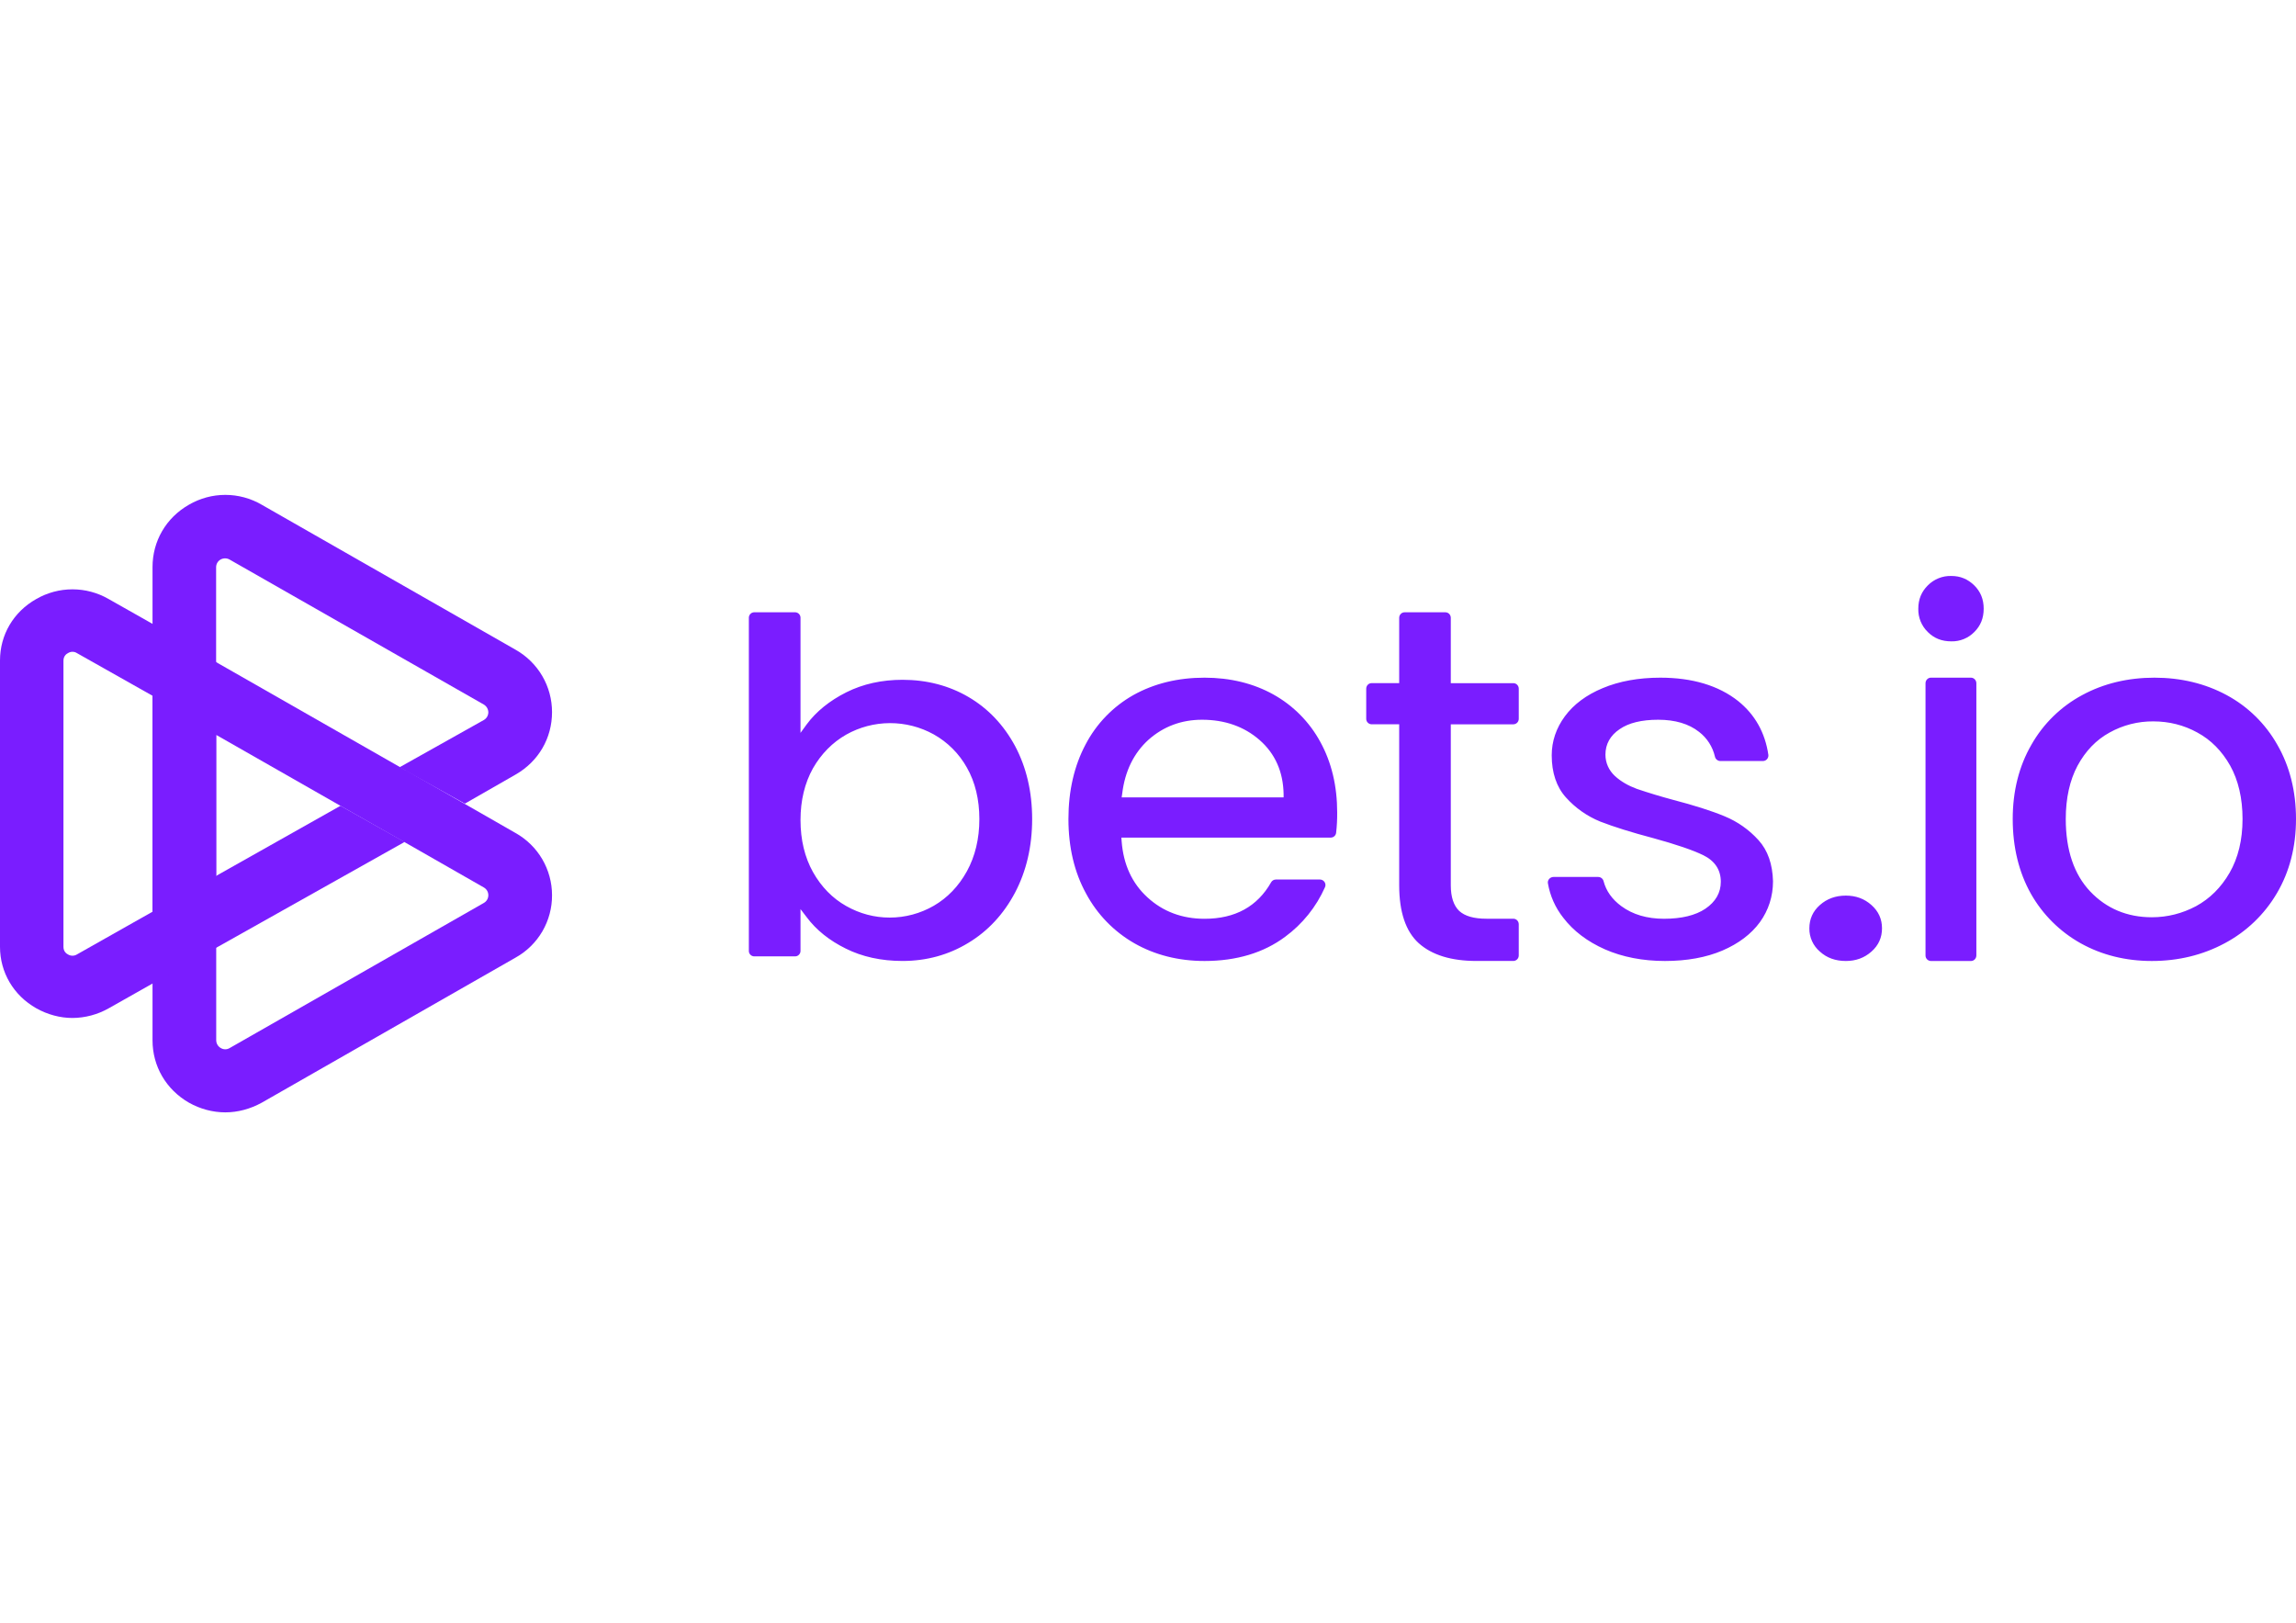 <svg width="116" height="82" viewBox="0 0 116 82" fill="none" xmlns="http://www.w3.org/2000/svg">
<g clip-path="url(#clip0_4_4187)">
<path d="M51.282 37.683C50.709 36.621 49.922 35.791 48.934 35.212C47.947 34.633 46.821 34.341 45.597 34.341C44.554 34.341 43.601 34.551 42.758 34.973C41.917 35.396 41.239 35.94 40.756 36.593L40.444 37.022V31.203C40.444 31.053 40.32 30.93 40.169 30.93H38.111C38.038 30.93 37.968 30.958 37.916 31.009C37.864 31.061 37.835 31.13 37.834 31.203V48.041C37.834 48.19 37.958 48.313 38.109 48.313H40.168C40.241 48.313 40.311 48.285 40.362 48.233C40.414 48.182 40.444 48.113 40.444 48.04V45.926L40.756 46.333C41.239 46.98 41.902 47.511 42.731 47.919C43.56 48.334 44.528 48.545 45.597 48.545C46.806 48.545 47.925 48.239 48.92 47.633C49.915 47.035 50.709 46.177 51.282 45.094C51.855 44.006 52.147 42.753 52.147 41.378C52.147 39.996 51.855 38.758 51.282 37.682V37.683ZM48.851 44.013C48.43 44.775 47.864 45.359 47.179 45.755C46.501 46.147 45.732 46.354 44.949 46.353C44.181 46.353 43.436 46.157 42.752 45.769C42.061 45.381 41.495 44.802 41.073 44.053C40.659 43.311 40.444 42.426 40.444 41.426C40.444 40.432 40.659 39.554 41.073 38.812C41.494 38.078 42.061 37.505 42.752 37.111C43.426 36.732 44.187 36.532 44.96 36.53C45.734 36.528 46.495 36.723 47.172 37.097C47.877 37.491 48.458 38.073 48.851 38.778C49.266 39.506 49.48 40.384 49.48 41.378C49.48 42.372 49.266 43.257 48.851 44.013ZM67.558 41.044C67.558 39.699 67.271 38.506 66.705 37.477C66.158 36.471 65.337 35.641 64.337 35.084C63.327 34.521 62.153 34.234 60.857 34.234C59.514 34.234 58.306 34.529 57.262 35.112C56.232 35.693 55.393 36.56 54.846 37.608C54.273 38.685 53.98 39.953 53.98 41.372C53.98 42.8 54.28 44.068 54.874 45.145C55.436 46.194 56.283 47.064 57.316 47.654C58.354 48.245 59.548 48.546 60.858 48.546C62.468 48.546 63.84 48.134 64.925 47.326C65.805 46.68 66.501 45.815 66.943 44.816C67.025 44.637 66.882 44.431 66.691 44.431H64.453C64.406 44.432 64.36 44.446 64.32 44.469C64.279 44.493 64.245 44.527 64.222 44.568C63.526 45.796 62.4 46.414 60.858 46.414C59.725 46.414 58.756 46.05 57.978 45.337C57.194 44.624 56.757 43.671 56.668 42.497L56.655 42.313H67.231C67.298 42.313 67.363 42.289 67.413 42.245C67.464 42.201 67.496 42.139 67.504 42.073C67.544 41.731 67.561 41.388 67.558 41.044ZM64.849 40.282H56.669L56.697 40.091C56.833 38.959 57.284 38.04 58.027 37.368C58.778 36.703 59.685 36.359 60.729 36.359C61.883 36.359 62.857 36.703 63.636 37.382C64.421 38.067 64.83 38.986 64.851 40.111V40.282H64.849ZM73.298 36.589V44.723C73.298 45.314 73.442 45.744 73.721 46.016C74.008 46.279 74.458 46.411 75.107 46.411H76.459C76.609 46.411 76.732 46.536 76.732 46.689V48.267C76.732 48.34 76.704 48.41 76.652 48.462C76.601 48.514 76.532 48.544 76.459 48.545H74.595C73.326 48.545 72.349 48.247 71.68 47.649C71.025 47.057 70.691 46.078 70.691 44.723V36.589H69.297C69.224 36.588 69.155 36.558 69.103 36.506C69.052 36.454 69.024 36.383 69.025 36.31V34.789C69.025 34.635 69.147 34.51 69.297 34.51H70.691V31.21C70.691 31.056 70.814 30.931 70.964 30.931H73.025C73.176 30.931 73.298 31.056 73.298 31.21V34.511H76.459C76.609 34.511 76.732 34.636 76.732 34.79V36.312C76.732 36.385 76.704 36.455 76.653 36.507C76.602 36.559 76.532 36.589 76.459 36.59H73.297L73.298 36.589ZM89.577 44.52C89.577 45.282 89.35 45.982 88.916 46.584C88.475 47.188 87.836 47.668 87.025 48.017C86.207 48.367 85.227 48.546 84.118 48.546C82.996 48.546 81.972 48.347 81.083 47.957C80.201 47.566 79.491 47.03 78.979 46.359C78.578 45.853 78.312 45.254 78.204 44.617C78.176 44.452 78.318 44.301 78.489 44.301H80.742C80.806 44.3 80.868 44.322 80.919 44.362C80.969 44.402 81.005 44.458 81.019 44.52C81.147 45.007 81.446 45.432 81.914 45.776C82.491 46.201 83.215 46.413 84.068 46.413C84.957 46.413 85.66 46.242 86.159 45.907C86.677 45.556 86.94 45.097 86.94 44.542C86.94 43.945 86.642 43.492 86.058 43.204C85.526 42.943 84.673 42.655 83.528 42.34C82.434 42.051 81.538 41.771 80.849 41.503C80.185 41.233 79.592 40.816 79.114 40.283C78.638 39.754 78.397 39.034 78.397 38.156C78.397 37.443 78.624 36.778 79.064 36.182C79.505 35.585 80.145 35.105 80.976 34.761C81.808 34.412 82.789 34.234 83.884 34.234C85.504 34.234 86.826 34.632 87.814 35.413C88.667 36.099 89.179 37.011 89.343 38.136C89.347 38.175 89.343 38.215 89.33 38.253C89.318 38.291 89.297 38.325 89.271 38.355C89.244 38.384 89.211 38.407 89.174 38.423C89.138 38.438 89.098 38.446 89.058 38.445H86.918C86.853 38.444 86.79 38.422 86.74 38.38C86.689 38.339 86.655 38.281 86.642 38.218C86.527 37.721 86.243 37.28 85.838 36.97C85.326 36.565 84.63 36.359 83.777 36.359C82.939 36.359 82.284 36.519 81.83 36.834C81.352 37.155 81.111 37.594 81.111 38.122C81.111 38.534 81.282 38.918 81.595 39.206C81.894 39.48 82.27 39.693 82.697 39.851C83.302 40.056 83.914 40.241 84.531 40.406C85.583 40.681 86.456 40.955 87.132 41.236C87.786 41.505 88.371 41.917 88.845 42.442C89.314 42.958 89.555 43.657 89.577 44.52ZM91.946 48.071C91.776 47.926 91.64 47.746 91.548 47.542C91.456 47.339 91.41 47.118 91.414 46.895C91.414 46.431 91.589 46.034 91.946 45.72C92.302 45.402 92.74 45.243 93.258 45.243C93.763 45.243 94.194 45.4 94.551 45.72C94.909 46.038 95.084 46.431 95.084 46.895C95.084 47.36 94.909 47.757 94.551 48.071C94.194 48.389 93.763 48.546 93.258 48.546C92.733 48.546 92.295 48.39 91.946 48.071ZM100.221 30.748C100.221 31.226 100.067 31.61 99.746 31.928C99.595 32.082 99.414 32.203 99.215 32.284C99.016 32.365 98.802 32.404 98.586 32.399C98.105 32.399 97.719 32.247 97.398 31.928C97.241 31.776 97.117 31.592 97.034 31.389C96.951 31.185 96.912 30.967 96.918 30.748C96.918 30.277 97.077 29.892 97.398 29.573C97.552 29.416 97.738 29.293 97.942 29.211C98.146 29.129 98.365 29.089 98.585 29.096C99.046 29.096 99.42 29.255 99.746 29.573C100.067 29.892 100.221 30.277 100.221 30.748ZM99.851 34.517V48.263C99.851 48.419 99.729 48.547 99.58 48.547H97.554C97.48 48.545 97.41 48.514 97.359 48.461C97.308 48.408 97.28 48.337 97.282 48.263V34.517C97.282 34.361 97.405 34.234 97.554 34.234H99.578C99.728 34.234 99.851 34.361 99.851 34.518V34.517ZM115.056 37.622C114.456 36.56 113.567 35.689 112.493 35.112C111.41 34.528 110.181 34.234 108.848 34.234C107.507 34.234 106.278 34.529 105.202 35.112C104.125 35.689 103.234 36.559 102.632 37.622C102.006 38.705 101.688 39.967 101.688 41.372C101.688 42.8 102 44.068 102.604 45.145C103.198 46.197 104.07 47.065 105.126 47.654C106.188 48.245 107.396 48.546 108.715 48.546C110.056 48.546 111.292 48.245 112.403 47.648C113.496 47.066 114.407 46.192 115.034 45.124C115.674 44.04 116 42.779 116 41.372C116 39.967 115.68 38.705 115.056 37.622ZM112.645 44.089C112.215 44.836 111.645 45.398 110.951 45.776C110.257 46.145 109.506 46.337 108.715 46.337C107.472 46.337 106.424 45.898 105.604 45.035C104.786 44.171 104.368 42.943 104.368 41.373C104.368 40.324 104.569 39.417 104.965 38.678C105.361 37.945 105.903 37.375 106.584 37.004C107.259 36.629 108.02 36.435 108.792 36.442C109.584 36.442 110.333 36.628 111.014 37.004C111.701 37.375 112.257 37.937 112.675 38.678C113.084 39.412 113.299 40.324 113.299 41.373C113.299 42.429 113.076 43.341 112.646 44.089H112.645Z" fill="#7A1DFF"/>
<path d="M26.049 42.082L23.735 40.756L20.523 38.92L20.516 38.927L10.918 33.448V33.434L7.706 31.608V52.556C7.706 53.863 8.388 55.038 9.548 55.705C10.111 56.021 10.744 56.193 11.383 56.193C12.015 56.193 12.649 56.021 13.225 55.704L26.056 48.371C26.615 48.058 27.08 47.601 27.403 47.047C27.725 46.493 27.894 45.863 27.89 45.222C27.89 44.582 27.719 43.954 27.395 43.401C27.071 42.849 26.606 42.394 26.048 42.081L26.049 42.082ZM24.443 45.615L11.606 52.943C11.538 52.984 11.46 53.007 11.38 53.007C11.3 53.007 11.222 52.984 11.154 52.943C11.086 52.904 11.028 52.849 10.988 52.781C10.948 52.714 10.926 52.637 10.924 52.558V37.126L17.298 40.762L20.523 42.59L24.443 44.831C24.512 44.87 24.57 44.927 24.611 44.996C24.651 45.065 24.672 45.143 24.672 45.223C24.672 45.303 24.651 45.381 24.611 45.45C24.57 45.519 24.512 45.576 24.443 45.615Z" fill="#7A1DFF"/>
<path d="M20.441 42.533L7.798 49.633L6.705 50.251L5.494 50.935C4.935 51.252 4.304 51.421 3.661 51.425C3.038 51.425 2.401 51.254 1.833 50.935C0.685 50.285 0 49.124 0 47.828V33.367C0 32.071 0.678 30.911 1.833 30.26C2.389 29.94 3.019 29.771 3.66 29.771C4.302 29.771 4.932 29.94 5.487 30.26L7.802 31.57V35.202L3.889 32.994C3.822 32.95 3.742 32.926 3.661 32.926C3.58 32.926 3.501 32.95 3.433 32.994C3.364 33.028 3.206 33.137 3.206 33.374V47.834C3.206 48.072 3.364 48.18 3.433 48.214C3.502 48.257 3.581 48.279 3.661 48.279C3.742 48.279 3.821 48.257 3.889 48.214L6.698 46.626L7.792 46.009L17.202 40.706L20.443 42.533H20.441Z" fill="#7A1DFF"/>
<path d="M27.89 35.975C27.89 37.288 27.209 38.464 26.055 39.125L23.486 40.597L20.184 38.762L24.442 36.374C24.511 36.335 24.569 36.278 24.61 36.209C24.65 36.14 24.671 36.062 24.672 35.982C24.67 35.902 24.648 35.825 24.608 35.756C24.567 35.688 24.51 35.631 24.442 35.59L11.6 28.267C11.532 28.228 11.456 28.208 11.379 28.207C11.301 28.206 11.224 28.224 11.155 28.26C11.084 28.297 11.024 28.354 10.982 28.423C10.941 28.492 10.919 28.571 10.919 28.652V44.236L7.706 46.051V28.645C7.706 27.337 8.388 26.155 9.548 25.495C10.106 25.171 10.739 25 11.384 25C12.029 25 12.662 25.171 13.219 25.495L26.055 32.826C26.612 33.141 27.076 33.599 27.399 34.152C27.722 34.706 27.891 35.335 27.89 35.976V35.975Z" fill="#7A1DFF"/>
</g>
<defs>
<clipPath id="clip0_4_4187">
<rect width="116" height="82" fill="white"/>
</clipPath>
</defs>
</svg>
